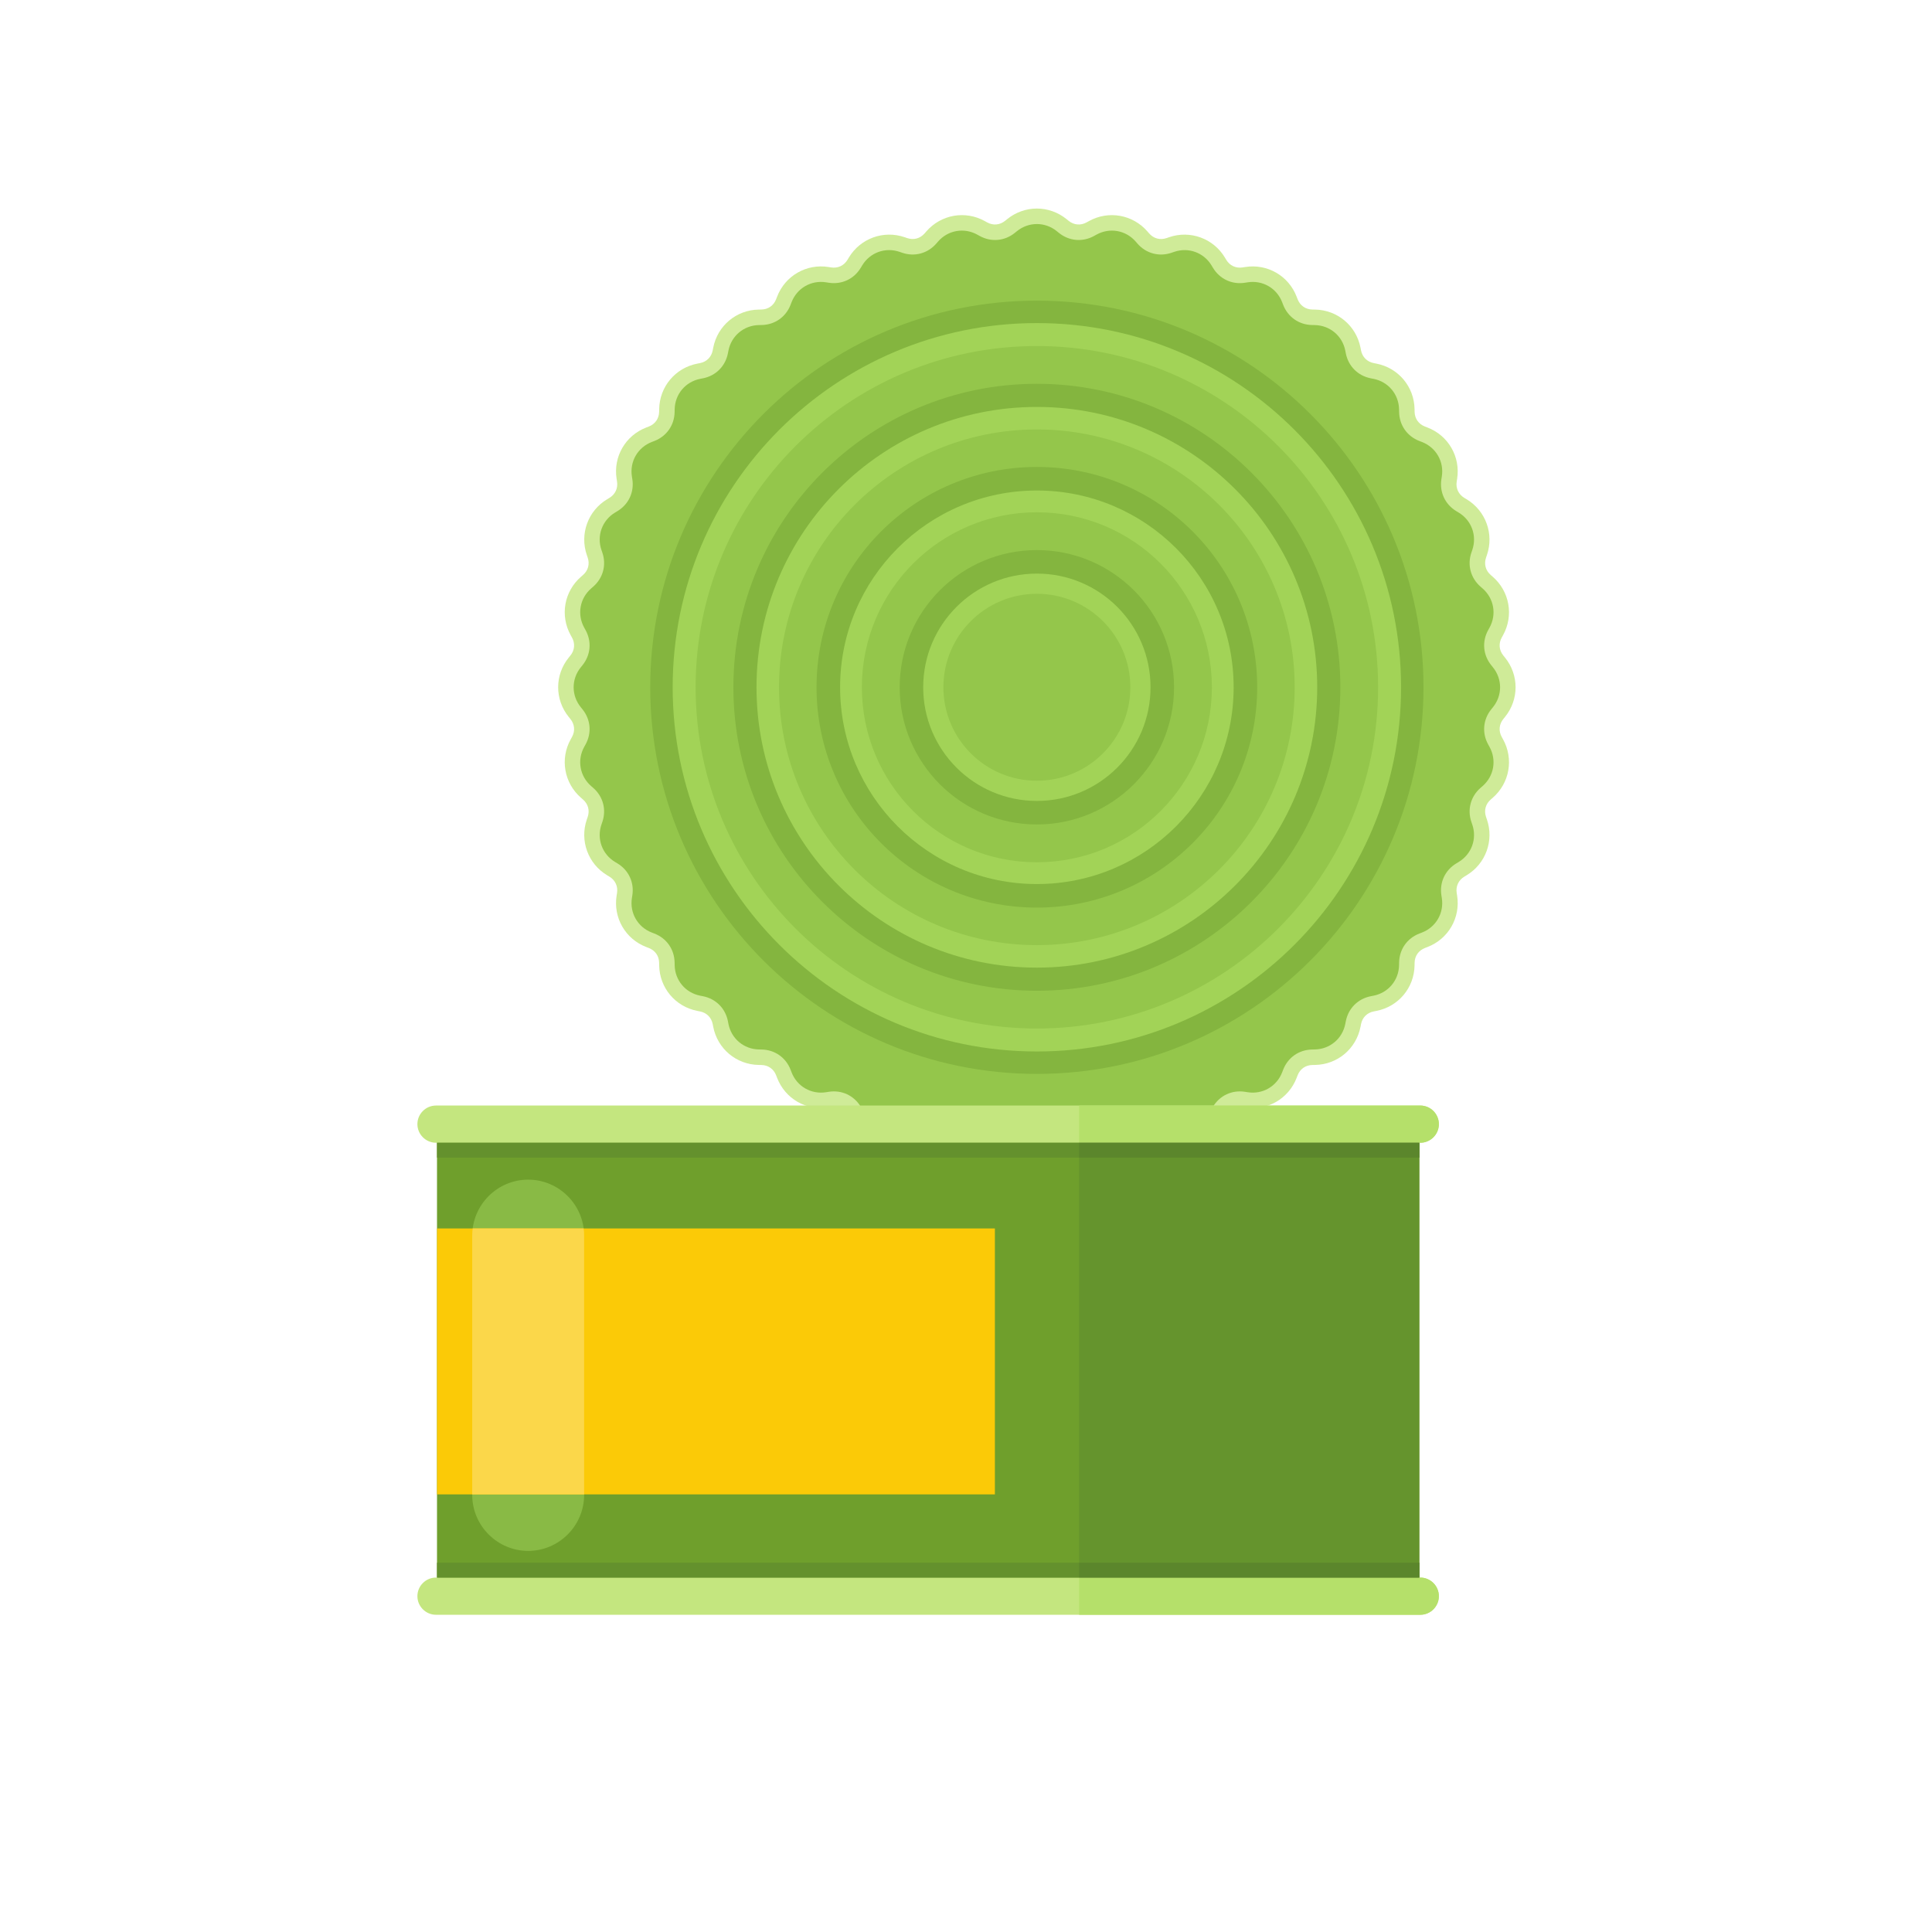 <?xml version="1.0" encoding="UTF-8"?>
<svg version="1.1" viewBox="0 0 800 800" xmlns="http://www.w3.org/2000/svg">
<defs>
<clipPath id="a">
<path d="m0 600h600v-600h-600z"/>
</clipPath>
</defs>
<g transform="matrix(1.333 0 0 -1.333 0 800)">
<g clip-path="url(#a)">
<g transform="translate(331.32 532.07)">
<path d="m0 0 0.618-0.501c1.658-1.345 3.749-1.526 5.615-0.491l0.696 0.387c6.088 3.378 13.617 2.052 18.181-3.208l0.523-0.602c1.399-1.612 3.423-2.154 5.44-1.458l0.754 0.261c6.561 2.265 13.778-0.363 17.349-6.315l0.41-0.682c1.095-1.826 3.004-2.716 5.106-2.381l0.788 0.124c6.884 1.095 13.494-2.721 15.987-9.23l0.286-0.744c0.764-1.996 2.476-3.197 4.614-3.232l0.797-0.014c6.977-0.114 12.819-5.017 14.145-11.868l0.15-0.782c0.406-2.099 1.888-3.576 3.984-3.983l0.782-0.151c6.85-1.327 11.753-7.168 11.868-14.144l0.012-0.798c0.037-2.136 1.237-3.849 3.232-4.613l0.744-0.285c6.511-2.494 10.326-9.103 9.232-15.989l-0.127-0.786c-0.333-2.102 0.558-4.012 2.382-5.107l0.683-0.41c5.952-3.569 8.577-10.788 6.315-17.347l-0.259-0.753c-0.697-2.021-0.154-4.043 1.46-5.445l0.601-0.523c5.256-4.567 6.585-12.093 3.203-18.18l-0.386-0.697c-1.036-1.865-0.852-3.956 0.491-5.613l0.503-0.618c4.394-5.419 4.393-13.043 0-18.462l-0.503-0.618c-1.343-1.658-1.526-3.749-0.49-5.615l0.387-0.697c3.378-6.088 2.052-13.617-3.208-18.18l-0.601-0.523c-1.613-1.399-2.155-3.422-1.458-5.44l0.259-0.753c2.266-6.561-0.362-13.781-6.314-17.35l-0.682-0.409c-1.825-1.096-2.716-3.006-2.383-5.108l0.127-0.788c1.094-6.884-2.721-13.493-9.23-15.986l-0.745-0.286c-1.995-0.764-3.196-2.477-3.233-4.614l-0.012-0.797c-0.115-6.977-5.018-12.819-11.868-14.143l-0.783-0.153c-2.098-0.404-3.577-1.884-3.983-3.984l-0.15-0.781c-1.329-6.85-7.168-11.752-14.145-11.867l-0.797-0.014c-2.137-0.033-3.85-1.236-4.614-3.231l-0.284-0.745c-2.495-6.51-9.105-10.326-15.99-9.23l-0.787 0.125c-2.1 0.334-4.01-0.558-5.106-2.382l-0.409-0.683c-3.57-5.952-10.787-8.577-17.349-6.315l-0.752 0.26c-2.02 0.696-4.043 0.153-5.445-1.46l-0.523-0.602c-4.567-5.256-12.093-6.585-18.18-3.203l-0.697 0.386c-1.865 1.036-3.955 0.852-5.613-0.49l-0.618-0.503c-5.42-4.394-13.043-4.394-18.461 0l-0.619 0.501c-1.658 1.344-3.75 1.527-5.615 0.491l-0.698-0.387c-6.087-3.378-13.616-2.051-18.181 3.208l-0.52 0.602c-1.4 1.613-3.424 2.154-5.442 1.458l-0.752-0.261c-6.562-2.265-13.78 0.363-17.35 6.315l-0.409 0.682c-1.096 1.825-3.006 2.716-5.108 2.383l-0.787-0.127c-6.885-1.094-13.493 2.722-15.988 9.23l-0.284 0.745c-0.766 1.997-2.478 3.198-4.615 3.233l-0.797 0.014c-6.977 0.115-12.82 5.017-14.145 11.867l-0.15 0.783c-0.406 2.1-1.887 3.576-3.985 3.982l-0.782 0.153c-6.85 1.326-11.752 7.166-11.867 14.143l-0.013 0.797c-0.035 2.137-1.235 3.85-3.231 4.614l-0.745 0.285c-6.511 2.494-10.326 9.103-9.231 15.988l0.125 0.787c0.335 2.101-0.556 4.012-2.381 5.107l-0.683 0.41c-5.952 3.569-8.577 10.786-6.315 17.347l0.26 0.753c0.696 2.021 0.153 4.044-1.46 5.445l-0.602 0.523c-5.255 4.566-6.584 12.093-3.203 18.18l0.386 0.696c1.037 1.866 0.852 3.956-0.491 5.613l-0.502 0.619c-4.394 5.419-4.393 13.042 0 18.462l0.501 0.618c1.345 1.657 1.527 3.748 0.491 5.614l-0.386 0.697c-3.379 6.089-2.052 13.618 3.207 18.181l0.602 0.522c1.613 1.4 2.155 3.423 1.458 5.441l-0.26 0.753c-2.266 6.561 0.362 13.78 6.314 17.35l0.683 0.409c1.825 1.095 2.715 3.005 2.381 5.108l-0.125 0.787c-1.094 6.885 2.721 13.493 9.23 15.987l0.744 0.285c1.996 0.765 3.197 2.477 3.233 4.614l0.013 0.798c0.115 6.976 5.018 12.82 11.868 14.144l0.782 0.151c2.099 0.406 3.578 1.887 3.984 3.984l0.151 0.782c1.327 6.85 7.167 11.753 14.144 11.867l0.797 0.014c2.137 0.035 3.85 1.235 4.614 3.231l0.285 0.744c2.493 6.511 9.103 10.327 15.988 9.231l0.787-0.125c2.102-0.335 4.012 0.556 5.107 2.381l0.41 0.683c3.569 5.952 10.787 8.577 17.347 6.315l0.752-0.259c2.021-0.697 4.045-0.154 5.446 1.459l0.522 0.602c4.567 5.255 12.094 6.585 18.18 3.204l0.698-0.388c1.865-1.036 3.955-0.851 5.612 0.493l0.62 0.501c5.418 4.395 13.041 4.394 18.461 0" fill="#cfeb98" fill-rule="evenodd"/>
</g>
<g transform="translate(328.29 528.33)">
<path d="m0 0 0.618-0.501c3.187-2.583 7.394-2.952 10.979-0.961l0.698 0.386c4.112 2.283 9.128 1.398 12.213-2.153l0.52-0.602c2.69-3.096 6.77-4.19 10.646-2.853l0.754 0.261c4.446 1.533 9.233-0.209 11.653-4.242l0.409-0.682c2.112-3.518 5.938-5.302 9.989-4.658l0.787 0.124c4.644 0.739 9.056-1.807 10.739-6.2l0.285-0.744c1.469-3.83 4.928-6.252 9.028-6.321l0.797-0.014c4.703-0.08 8.605-3.354 9.5-7.971l0.151-0.782c0.781-4.026 3.766-7.012 7.794-7.793l0.782-0.151c4.617-0.895 7.891-4.797 7.969-9.5l0.015-0.797c0.07-4.101 2.49-7.56 6.321-9.028l0.744-0.285c4.392-1.683 6.939-6.094 6.2-10.739l-0.124-0.787c-0.644-4.05 1.14-7.879 4.657-9.988l0.683-0.41c4.035-2.421 5.776-7.208 4.241-11.654l-0.26-0.753c-1.336-3.876-0.243-7.955 2.853-10.645l0.602-0.522c3.551-3.084 4.436-8.101 2.153-12.213l-0.386-0.696c-1.99-3.586-1.623-7.793 0.961-10.978l0.502-0.62c2.961-3.654 2.961-8.747 0-12.401l-0.502-0.619c-2.584-3.186-2.951-7.393-0.961-10.979l0.386-0.696c2.284-4.114 1.398-9.129-2.153-12.213l-0.601-0.523c-3.097-2.688-4.19-6.767-2.854-10.644l0.261-0.754c1.534-4.446-0.209-9.233-4.242-11.654l-0.683-0.409c-3.517-2.11-5.301-5.938-4.657-9.988l0.124-0.787c0.739-4.645-1.808-9.057-6.2-10.739l-0.744-0.285c-3.829-1.468-6.251-4.928-6.321-9.028l-0.015-0.798c-0.078-4.702-3.352-8.605-7.969-9.499l-0.782-0.151c-4.027-0.781-7.013-3.767-7.794-7.793l-0.151-0.783c-0.895-4.617-4.797-7.892-9.5-7.97l-0.797-0.014c-4.1-0.068-7.559-2.49-9.028-6.322l-0.285-0.743c-1.683-4.393-6.095-6.94-10.739-6.201l-0.787 0.124c-4.05 0.645-7.877-1.14-9.988-4.657l-0.41-0.683c-2.42-4.033-7.207-5.776-11.653-4.242l-0.754 0.261c-3.876 1.337-7.955 0.243-10.644-2.853l-0.522-0.602c-3.085-3.551-8.101-4.436-12.213-2.153l-0.696 0.387c-3.587 1.99-7.794 1.622-10.981-0.962l-0.618-0.501c-3.654-2.962-8.747-2.962-12.401 0l-0.619 0.501c-3.186 2.584-7.393 2.952-10.979 0.961l-0.697-0.386c-4.112-2.283-9.129-1.398-12.213 2.153l-0.522 0.601c-2.689 3.097-6.768 4.191-10.645 2.854l-0.753-0.261c-4.447-1.534-9.233 0.209-11.653 4.242l-0.411 0.683c-2.11 3.517-5.937 5.302-9.987 4.657l-0.788-0.124c-4.645-0.739-9.056 1.808-10.739 6.201l-0.286 0.743c-1.467 3.832-4.927 6.252-9.027 6.322l-0.796 0.014c-4.703 0.078-8.606 3.353-9.501 7.97l-0.151 0.783c-0.78 4.026-3.766 7.012-7.793 7.793l-0.782 0.151c-4.617 0.894-7.892 4.797-7.971 9.499l-0.014 0.797c-0.068 4.101-2.491 7.561-6.321 9.029l-0.744 0.285c-4.392 1.682-6.939 6.094-6.2 10.739l0.124 0.787c0.645 4.05-1.14 7.877-4.657 9.988l-0.684 0.409c-4.032 2.421-5.774 7.208-4.241 11.654l0.26 0.754c1.338 3.876 0.244 7.955-2.851 10.644l-0.603 0.523c-3.551 3.084-4.436 8.099-2.153 12.213l0.387 0.696c1.99 3.586 1.621 7.792-0.961 10.978l-0.501 0.62c-2.963 3.654-2.963 8.747 0 12.401l0.501 0.618c2.582 3.187 2.951 7.393 0.96 10.979l-0.386 0.697c-2.283 4.113-1.398 9.129 2.153 12.213l0.601 0.522c3.097 2.689 4.191 6.768 2.853 10.645l-0.26 0.753c-1.533 4.446 0.209 9.233 4.241 11.654l0.684 0.41c3.516 2.109 5.302 5.937 4.657 9.988l-0.125 0.787c-0.738 4.645 1.809 9.056 6.201 10.739l0.744 0.285c3.83 1.468 6.253 4.927 6.321 9.028l0.014 0.797c0.079 4.703 3.354 8.605 7.971 9.5l0.782 0.151c4.026 0.78 7.013 3.767 7.793 7.793l0.151 0.782c0.895 4.617 4.798 7.891 9.501 7.971l0.796 0.014c4.1 0.068 7.56 2.491 9.027 6.321l0.286 0.744c1.683 4.393 6.093 6.939 10.739 6.2l0.788-0.124c4.049-0.644 7.877 1.14 9.987 4.657l0.411 0.683c2.42 4.034 7.206 5.775 11.652 4.242l0.754-0.261c3.875-1.337 7.954-0.243 10.645 2.853l0.522 0.602c3.084 3.551 8.101 4.436 12.213 2.153l0.697-0.386c3.586-1.991 7.793-1.623 10.978 0.96l0.62 0.502c3.654 2.962 8.747 2.962 12.401 0" fill="#94c64b" fill-rule="evenodd"/>
</g>
<g transform="translate(365.13 429.7)">
<path d="m0 0c-11.015 11.014-26.232 17.828-43.041 17.828s-32.028-6.814-43.044-17.828c-11.013-11.015-17.827-26.233-17.827-43.043 0-16.808 6.814-32.026 17.827-43.04 11.016-11.016 26.235-17.829 43.044-17.829s32.026 6.813 43.041 17.829c11.015 11.014 17.828 26.232 17.828 43.04 0 16.81-6.813 32.028-17.828 43.043m18.265 18.264c-15.69 15.69-37.365 25.393-61.306 25.393-23.943 0-45.619-9.703-61.307-25.393-15.69-15.689-25.393-37.364-25.393-61.307 0-23.941 9.703-45.616 25.393-61.305 15.688-15.69 37.364-25.394 61.307-25.394 23.941 0 45.616 9.704 61.306 25.394 15.69 15.689 25.392 37.364 25.392 61.305 0 23.943-9.702 45.618-25.392 61.307m-61.306 32.965c-26.033 0-49.6-10.551-66.661-27.611-17.059-17.06-27.611-40.628-27.611-66.661 0-26.031 10.552-49.598 27.611-66.659 17.061-17.059 40.628-27.613 66.661-27.613 26.031 0 49.599 10.554 66.659 27.613 17.06 17.061 27.612 40.628 27.612 66.659 0 26.033-10.552 49.601-27.612 66.661-17.06 17.059-40.628 27.611-66.659 27.611m24.777-69.493c-6.341 6.34-15.1 10.262-24.777 10.262s-18.439-3.922-24.778-10.262c-6.342-6.341-10.262-15.102-10.262-24.779 0-9.675 3.92-18.436 10.262-24.777 6.341-6.34 15.101-10.262 24.778-10.262s18.436 3.922 24.777 10.262c6.341 6.341 10.262 15.102 10.262 24.777 0 9.677-3.921 18.438-10.262 24.779m-24.777 17.835c-11.768 0-22.42-4.77-30.131-12.482-7.711-7.711-12.482-18.365-12.482-30.132 0-11.765 4.771-22.419 12.482-30.129 7.711-7.712 18.363-12.483 30.131-12.483 11.767 0 22.419 4.771 30.131 12.483 7.712 7.71 12.481 18.364 12.481 30.129 0 11.767-4.769 22.421-12.481 30.132-7.712 7.712-18.364 12.482-30.131 12.482m79.569 36.957c-20.362 20.364-48.495 32.959-79.569 32.959-31.077 0-59.207-12.595-79.571-32.959-20.363-20.363-32.959-48.495-32.959-79.571 0-31.074 12.596-59.207 32.959-79.57 20.364-20.364 48.494-32.957 79.571-32.957 31.074 0 59.207 12.593 79.569 32.957 20.365 20.363 32.959 48.496 32.959 79.57 0 31.076-12.594 59.208-32.959 79.571m-79.569 40.531c-33.166 0-63.191-13.443-84.924-35.177-21.734-21.734-35.178-51.76-35.178-84.925 0-33.163 13.444-63.189 35.178-84.922 21.733-21.734 51.758-35.178 84.924-35.178 33.164 0 63.189 13.444 84.923 35.178 21.734 21.733 35.178 51.759 35.178 84.922 0 33.165-13.444 63.191-35.178 84.925s-51.76 35.177-84.923 35.177m0-51.66c18.899 0 36.01-7.66 48.395-20.046 12.385-12.385 20.046-29.495 20.046-48.396 0-18.898-7.661-36.008-20.046-48.394s-29.496-20.047-48.395-20.047c-18.9 0-36.01 7.661-48.396 20.047s-20.047 29.496-20.047 48.394c0 18.901 7.661 36.011 20.047 48.396 12.385 12.386 29.496 20.046 48.396 20.046" fill="#84b53f" fill-rule="evenodd"/>
</g>
<g transform="translate(322.09 447.78)">
<path d="m0 0c16.877 0 32.159-6.841 43.219-17.902 11.062-11.061 17.904-26.343 17.904-43.222 0-16.877-6.842-32.158-17.904-43.219-11.06-11.062-26.342-17.904-43.219-17.904-16.879 0-32.16 6.842-43.221 17.904-11.061 11.061-17.903 26.342-17.903 43.219 0 16.879 6.842 32.161 17.903 43.222s26.342 17.902 43.221 17.902m38.439-22.683c-9.836 9.836-23.427 15.921-38.439 15.921s-28.603-6.085-38.441-15.921c-9.836-9.837-15.922-23.429-15.922-38.441 0-15.011 6.086-28.601 15.922-38.438 9.838-9.837 23.429-15.922 38.441-15.922s28.603 6.085 38.439 15.922 15.922 23.427 15.922 38.438c0 15.012-6.086 28.604-15.922 38.441" fill="#a2d357" fill-rule="evenodd"/>
</g>
<g transform="translate(322.09 421.97)">
<path d="m0 0c9.75 0 18.576-3.952 24.967-10.342 6.389-6.39 10.341-15.217 10.341-24.967 0-9.749-3.952-18.576-10.341-24.966-6.391-6.39-15.217-10.342-24.967-10.342s-18.578 3.952-24.967 10.342c-6.391 6.39-10.343 15.217-10.343 24.966 0 9.75 3.952 18.577 10.343 24.967 6.389 6.39 15.217 10.342 24.967 10.342m20.53-14.778c-5.253 5.254-12.512 8.504-20.53 8.504s-15.277-3.25-20.531-8.504c-5.255-5.254-8.505-12.513-8.505-20.531 0-8.017 3.25-15.277 8.505-20.53 5.254-5.254 12.513-8.503 20.531-8.503s15.277 3.249 20.53 8.503c5.255 5.253 8.504 12.513 8.504 20.53 0 8.018-3.249 15.277-8.504 20.531" fill="#a2d357" fill-rule="evenodd"/>
</g>
<g transform="translate(322.09 499.79)">
<path d="m0 0c31.24 0 59.522-12.664 79.997-33.137 20.473-20.473 33.137-48.757 33.137-79.997s-12.664-59.524-33.137-79.996c-20.475-20.474-48.757-33.138-79.997-33.138-31.242 0-59.524 12.664-79.998 33.138-20.472 20.472-33.136 48.756-33.136 79.996s12.664 59.524 33.136 79.997c20.474 20.473 48.756 33.137 79.998 33.137m74.953-38.18c-19.181 19.182-45.682 31.047-74.953 31.047-29.274 0-55.773-11.865-74.955-31.047-19.182-19.181-31.047-45.682-31.047-74.954s11.865-55.773 31.047-74.953c19.182-19.183 45.681-31.048 74.955-31.048 29.271 0 55.772 11.865 74.953 31.048 19.183 19.18 31.047 45.681 31.047 74.953s-11.864 55.773-31.047 74.954" fill="#a2d357" fill-rule="evenodd"/>
</g>
<g transform="translate(378.72 443.29)">
<path d="m0 0c-14.494 14.493-34.517 23.458-56.634 23.458-22.119 0-42.142-8.965-56.635-23.458-14.493-14.494-23.458-34.517-23.458-56.635 0-22.116 8.965-42.139 23.458-56.634 14.493-14.493 34.516-23.458 56.635-23.458 22.117 0 42.14 8.965 56.634 23.458 14.493 14.495 23.458 34.518 23.458 56.634 0 22.118-8.965 42.141-23.458 56.635m-56.634 30.453c24.048 0 45.819-9.749 61.579-25.507 15.76-15.76 25.509-37.532 25.509-61.581 0-24.047-9.749-45.818-25.509-61.579-15.76-15.76-37.531-25.508-61.579-25.508-24.049 0-45.82 9.748-61.58 25.508-15.76 15.761-25.507 37.532-25.507 61.579 0 24.049 9.747 45.821 25.507 61.581 15.76 15.758 37.531 25.507 61.58 25.507" fill="#a2d357" fill-rule="evenodd"/>
</g>
<path d="m135.75 103.55h305.14v147.4h-305.14z" fill="#6f9f2c" fill-rule="evenodd"/>
<path d="m440.88 250.95h-105.66v-147.4h105.66z" fill="#65942d" fill-rule="evenodd"/>
<g transform="translate(441.19 256.73)">
<path d="m0 0h-305.75c-3.179 0-5.779-2.601-5.779-5.778 0-3.179 2.6-5.78 5.779-5.78h305.75c3.178 0 5.776 2.601 5.776 5.78 0 3.177-2.598 5.778-5.776 5.778m0-158.19h-305.75c-3.179 0-5.779 2.601-5.779 5.779 0 3.179 2.6 5.778 5.779 5.778h305.75c3.178 0 5.776-2.599 5.776-5.778 0-3.178-2.598-5.779-5.776-5.779" fill="#c4e67f" fill-rule="evenodd"/>
</g>
<g transform="translate(335.22 245.17)">
<path d="m0 0v11.558h105.97c3.177 0 5.776-2.601 5.776-5.779s-2.599-5.779-5.776-5.779zm105.97-146.63h-105.97v11.557h105.97c3.177 0 5.776-2.6 5.776-5.779 0-3.177-2.599-5.778-5.776-5.778" fill="#b5e06a" fill-rule="evenodd"/>
</g>
<path d="m135.75 245.17h305.14v-4.613h-305.14zm0-135.07h305.14v4.614h-305.14z" fill="#64912d" fill-rule="evenodd"/>
<path d="m335.22 245.17h105.66v-4.613h-105.66zm0-135.07h105.66v4.614h-105.66z" fill="#5b862c" fill-rule="evenodd"/>
<g transform="translate(164.07 233.71)">
<path d="m0 0h1e-3c9.56 0 17.381-7.821 17.381-17.382v-80.561c0-9.561-7.821-17.383-17.381-17.383h-1e-3c-9.56 0-17.381 7.822-17.381 17.383v80.561c0 9.561 7.821 17.382 17.381 17.382" fill="#89ba45" fill-rule="evenodd"/>
</g>
<path d="m135.75 135.94h173.3v82.609h-173.3z" fill="#fbca07" fill-rule="evenodd"/>
<g transform="translate(146.83 218.55)">
<path d="m0 0h34.478c0.094-0.729 0.143-1.473 0.143-2.227v-80.382h-34.764v80.382c0 0.754 0.049 1.498 0.143 2.227" fill="#fbd74a" fill-rule="evenodd"/>
</g>
</g>
</g>
</svg>
